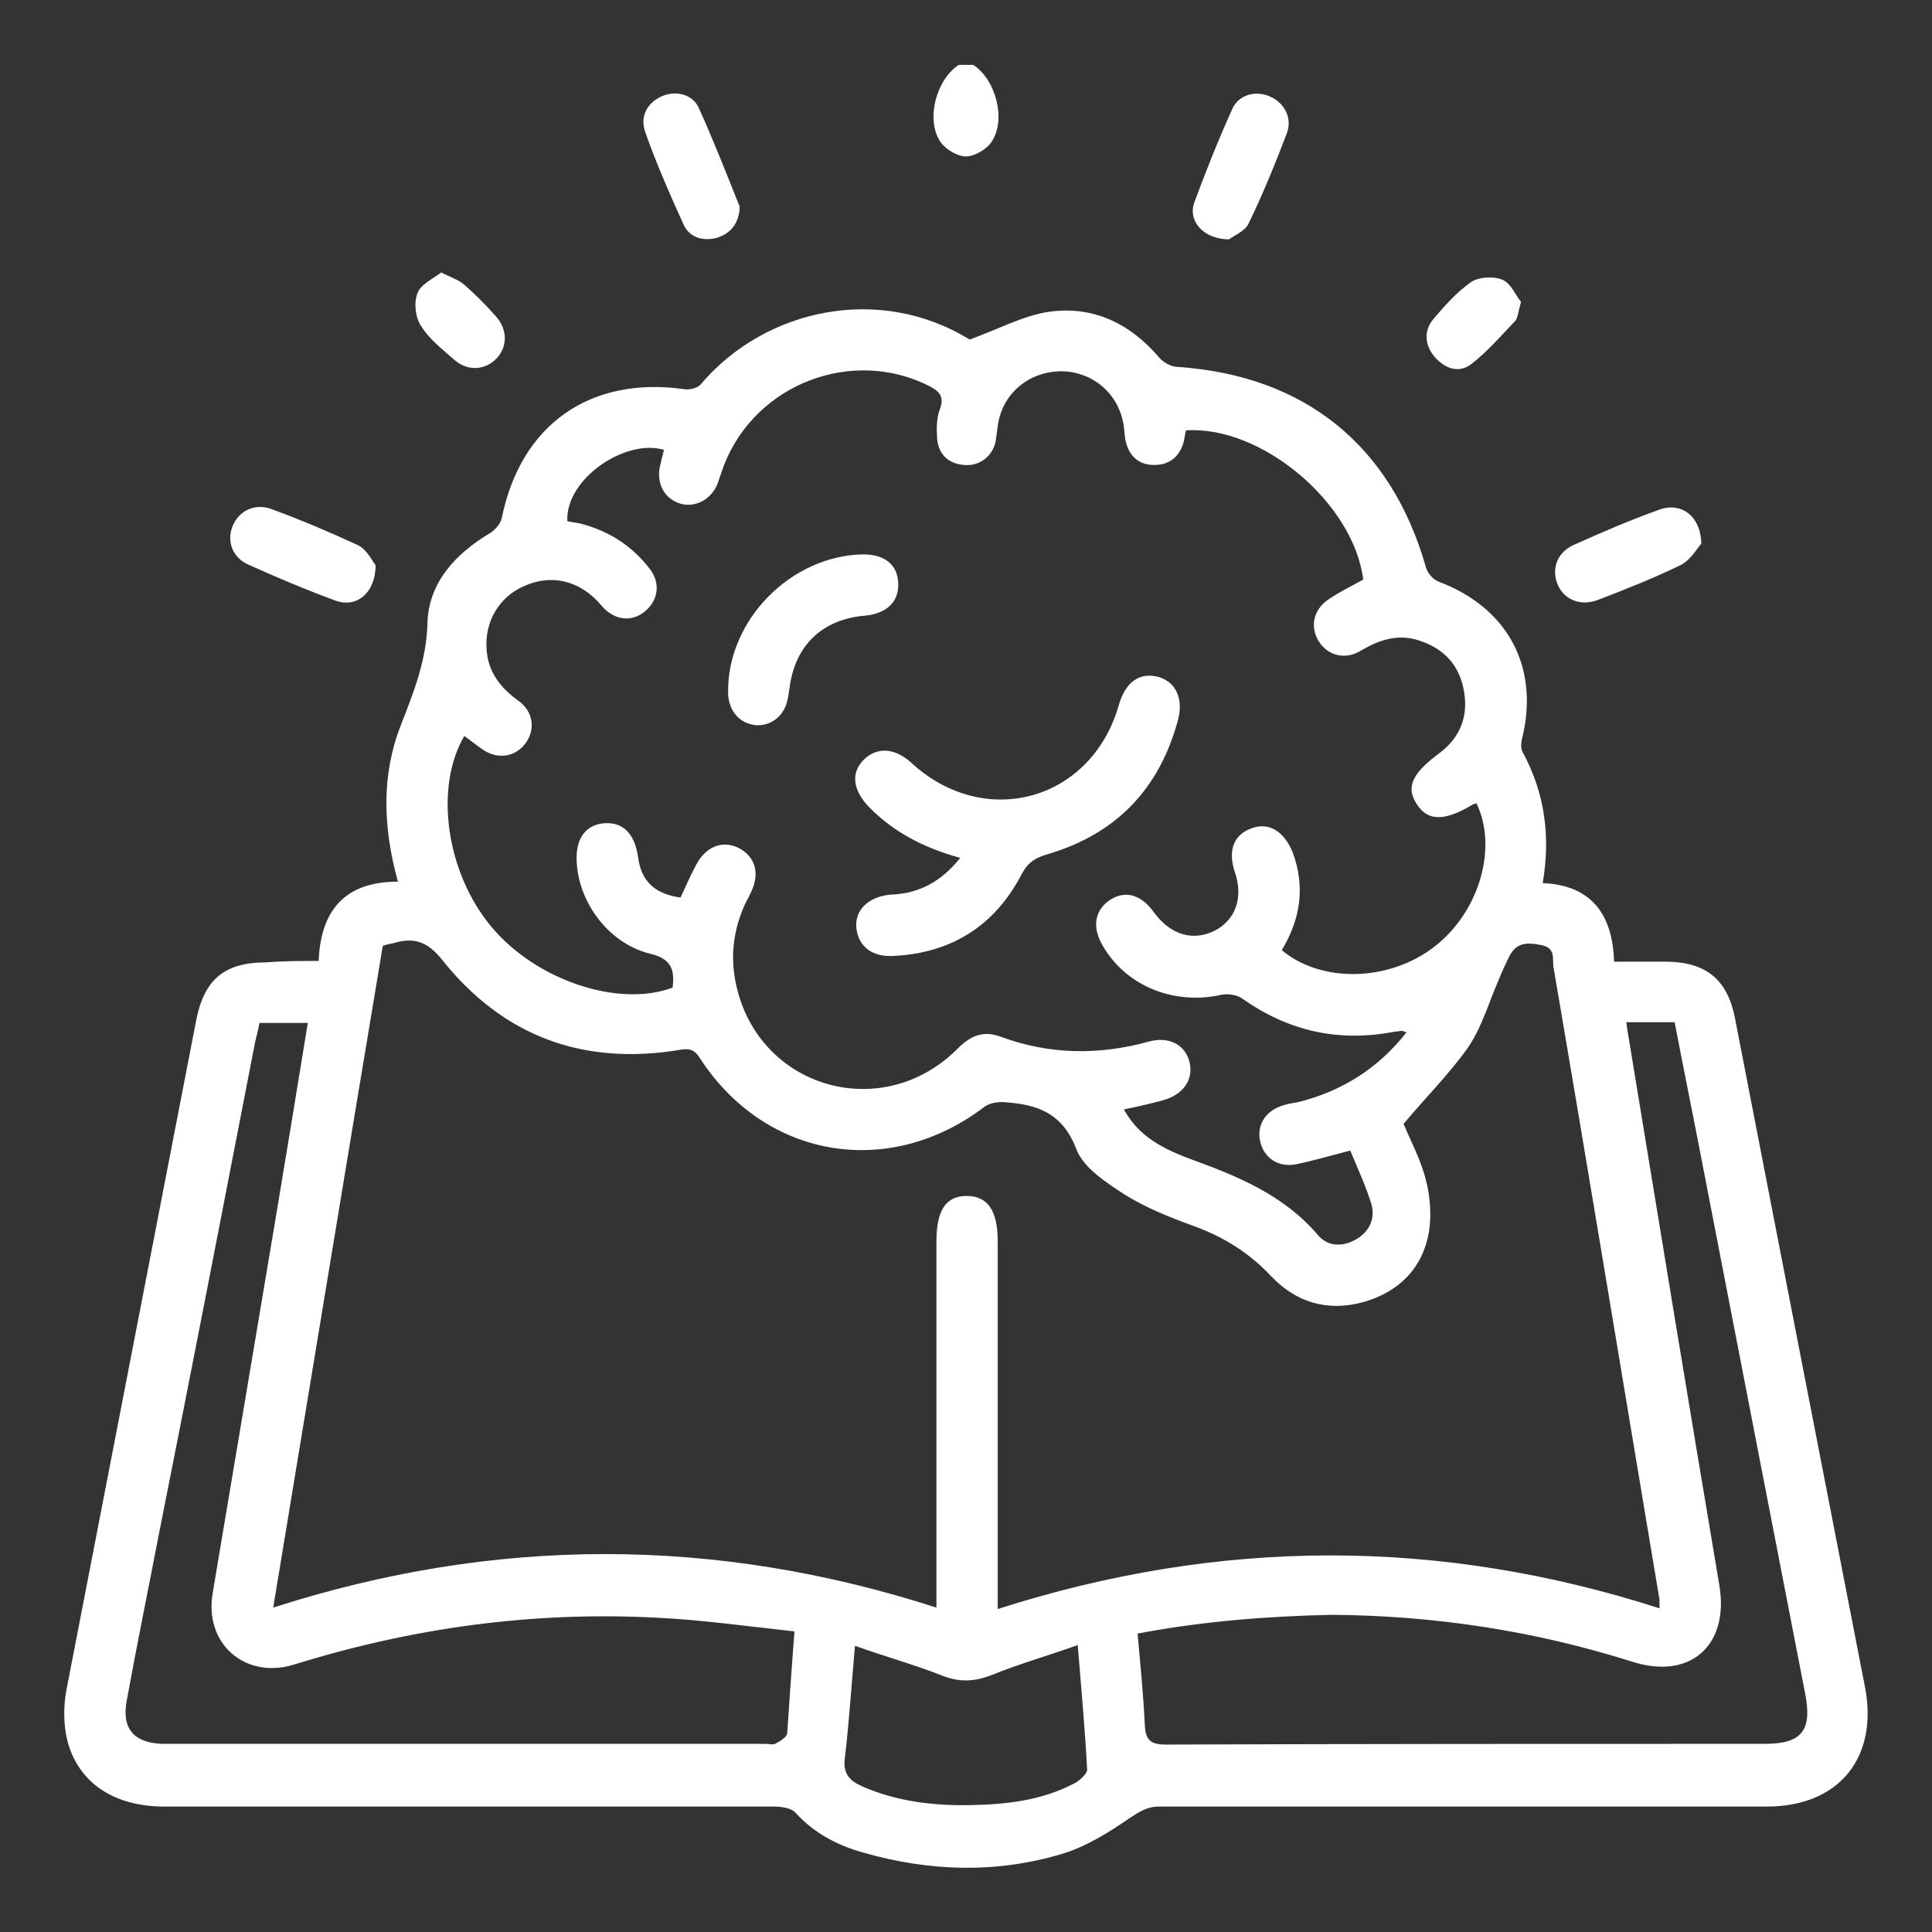 <?xml version="1.0" encoding="UTF-8"?> <svg xmlns="http://www.w3.org/2000/svg" xmlns:xlink="http://www.w3.org/1999/xlink" version="1.1" id="Capa_1" x="0px" y="0px" viewBox="0 0 268 268" style="enable-background:new 0 0 268 268;" xml:space="preserve"><rect x="0" y="0" width="268" height="268" fill="#333333" stroke="none"/> <style type="text/css"> .st0{fill:#FFFFFF;} </style> <g id="FDdYwb.tif"> <path class="st0" d="M135,9c3.1,2,4.6,7.5,2.6,10.6c-0.7,1.1-2.4,2.1-3.6,2.1s-2.9-1-3.6-2.1c-2-3.1-0.5-8.6,2.6-10.6H135L135,9z"></path> <path class="st0" d="M44.2,133.3c0.3-7.1,3.7-11,11-11c-2.1-7.6-2.3-14.8,0.4-21.7c1.8-4.6,3.6-9.1,3.7-14.3 c0.2-5.5,3.9-9.5,8.6-12.3c0.7-0.4,1.5-1.3,1.7-2.1C72.2,58.9,81.9,52.1,95,54c0.7,0.1,1.9-0.2,2.3-0.8 c8.9-10.4,24.7-13.8,37.2-6.1c3.9-1.4,7.2-3.2,10.7-3.8c6.3-1,11.5,1.5,15.6,6.3c0.6,0.7,1.7,1.3,2.6,1.3 c17.6,1.2,29.6,10.9,34.4,27.8c0.2,0.8,1,1.7,1.8,2c9.5,3.6,13.9,11.7,11.6,21.5c-0.2,0.7-0.3,1.6,0,2.1c3.1,5.7,3.9,11.7,2.8,18.2 c6.9,0.3,9.7,4.5,9.9,10.9c2.6,0,5,0,7.4,0c5.5,0.1,8.4,2.6,9.4,8c6,30.9,12,61.8,18,92.6c1.9,9.8-3.6,16.6-13.6,16.6 c-28.1,0-56.2,0-84.3,0c-1.7,0-2.7,0.7-4.1,1.6c-2.9,2-6.1,4-9.5,5c-9.1,2.7-18.3,2.4-27.4-0.2c-3.6-1-6.9-2.7-9.5-5.6 c-0.6-0.6-1.9-0.8-2.9-0.8c-28.2,0-56.4,0-84.6,0c-7,0-12-3.3-13.5-9.3c-0.5-2.2-0.5-4.6-0.1-6.8c6-31,12-61.9,18-92.9 c1.1-5.7,3.9-8.1,9.7-8.1C39.3,133.3,41.6,133.3,44.2,133.3L44.2,133.3z M194.7,155.9c1,2.4,2.4,5,3.1,7.8c0.6,2.3,0.8,5,0.4,7.3 c-0.9,5-4.2,8.2-9,9.6c-5,1.4-9.4,0.1-12.9-3.6c-3.1-3.3-6.7-5.5-10.9-7c-3.3-1.2-6.5-2.5-9.4-4.3c-2.6-1.7-5.7-3.7-6.7-6.3 c-1.9-5-5.4-6.2-9.9-6.5c-0.9-0.1-2.1,0.1-2.8,0.6c-13.2,10.1-30.4,7.3-39.5-6.7c-0.7-1.1-1.3-1.4-2.6-1.2 c-13.5,2.3-24.7-1.8-33.2-12.5c-2-2.5-3.9-3.1-6.6-2.3c-0.5,0.1-1,0.2-1.6,0.4c-5.1,30.5-10.1,61-15.2,91.8c30.8-9.9,61.3-9.9,92,0 c0-1.3,0-2.3,0-3.2c0-15.9,0-31.7,0-47.6c0-4.3,1.3-6.3,4.2-6.3c2.9,0,4.3,2,4.3,6.3c0,16,0,31.9,0,47.9c0,0.9,0,1.9,0,3.1 c30.9-9.9,61.3-9.9,91.8-0.1c0-0.6,0-0.9,0-1.2c-4.9-29.2-9.7-58.5-14.7-87.7c-0.2-1.1,0.4-2.7-1.7-3.1c-2-0.4-3.5-0.4-4.5,1.7 c-0.5,1-1,2.1-1.4,3.1c-1.4,3.2-2.4,6.8-4.4,9.6C201,149,197.8,152.2,194.7,155.9L194.7,155.9z M177.8,131.8 c5.5,4.6,14.9,4.4,21.2-0.5c6.2-4.8,8.8-13.7,5.8-19.9c-0.1,0.1-0.3,0.1-0.5,0.2c-4,2.4-6.3,2.3-7.8-0.1c-1.5-2.3-0.6-4.2,3-6.9 c2.9-2.1,4.2-5,3.6-8.6c-0.6-3.7-2.8-6.1-6.4-7.2c-2.9-0.9-5.5,0-8,1.5c-2.2,1.3-4.6,0.6-5.8-1.4c-1.2-2-0.7-4.3,1.3-5.7 c1.6-1.1,3.3-1.9,4.9-2.8c-1.3-10.6-14.1-21.4-24.6-20.7c-0.1,0.5-0.2,1.1-0.3,1.6c-0.6,2.1-2,3.2-4.1,3.2c-2.1,0-3.4-1.2-3.9-3.1 c-0.2-0.7-0.2-1.5-0.3-2.2c-0.6-4.5-4.2-7.6-8.6-7.7c-4.6,0-8.3,3.1-8.9,7.6c-0.1,0.7-0.2,1.5-0.3,2.2c-0.5,2.1-2.3,3.4-4.4,3.2 c-2.2-0.2-3.5-1.5-3.7-3.6c-0.1-1.4-0.1-2.9,0.4-4.2c0.6-1.7-0.1-2.4-1.4-3.1c-10.7-5.5-24.2-0.4-28.6,11c-0.3,0.9-0.6,1.7-0.9,2.6 c-0.9,2.1-3,3.2-5,2.7c-2.2-0.6-3.4-2.6-3-5c0.2-0.9,0.4-1.7,0.6-2.5c-5.3-1.6-13.7,4-13.4,9.9c0.5,0.1,1.1,0.2,1.7,0.3 c4,1,7.3,3.1,9.8,6.4c1.4,1.9,1.1,4.1-0.5,5.6c-1.7,1.6-4,1.6-5.8-0.1c-0.4-0.4-0.8-0.9-1.2-1.3c-2.8-2.8-6.5-3.5-10-1.9 c-3.5,1.5-5.5,5-5.2,8.8c0.2,3.1,1.9,5.3,4.4,7.1c2.1,1.5,2.4,4,1,5.9c-1.4,1.9-3.8,2.3-5.9,0.9c-0.9-0.6-1.7-1.3-2.6-1.9 c-4.2,7.2-2.5,19,3.8,26.5c6.2,7.4,17.6,11.2,25.1,8.4c0.3-2.4-0.1-4-3.1-4.7c-5.7-1.4-9.9-7-10.2-12.7c-0.2-3.2,1.2-5.2,3.8-5.4 c2.6-0.2,4.2,1.4,4.7,4.6c0.4,3.4,2.3,5.2,5.9,5.7c0.7-1.5,1.4-3.1,2.2-4.6c1.4-2.6,3.8-3.4,6-2.2c2.2,1.2,2.8,3.5,1.6,6 c-0.2,0.5-0.5,1-0.8,1.6c-1.8,3.9-2.2,7.9-1.1,12.1c3.6,13.8,20.3,18.3,30.5,8.1c1.8-1.8,3.5-2.6,6-1.7c6.7,2.5,13.6,2.6,20.5,0.7 c2.8-0.8,5.1,0.4,5.7,2.8c0.6,2.4-0.8,4.5-3.6,5.3c-1.8,0.5-3.6,0.9-5.5,1.3c1.7,3,4.1,5,9.3,6.9c6.6,2.4,12.9,5,17.6,10.5 c1.4,1.7,3.6,1.7,5.5,0.5c1.8-1.1,2.5-3,1.9-4.9c-0.8-2.5-1.9-4.9-2.9-7.3c-2.7,0.7-5.1,1.4-7.5,1.9c-2.5,0.5-4.5-0.9-5-3.2 c-0.5-2.3,0.8-4.3,3.3-5c0.6-0.2,1.3-0.3,1.9-0.4c6.1-1.5,11.2-4.7,15.1-9.7c-0.4-0.1-0.5-0.2-0.6-0.2c-0.3,0-0.7,0.1-1,0.1 c-7.7,1.5-14.7,0-21.2-4.6c-0.7-0.5-2-0.7-2.9-0.5c-6.8,1.5-13.6-1.4-16.7-7.3c-1.1-2.2-0.8-4.2,0.9-5.6c2.2-1.7,4.6-1.2,6.5,1.5 c2.3,3.1,5.4,4,8.4,2.5c2.9-1.5,4-4.6,2.8-8.1c-1-3-0.2-5.2,2.3-6.1c2.4-0.9,4.5,0.4,5.7,3.3C181.1,123,180.4,127.5,177.8,131.8 L177.8,131.8z M157.8,226.6c0.4,4.4,0.8,8.5,1,12.6c0.1,2.1,0.7,2.8,2.9,2.8c27.7-0.1,55.4-0.1,83.1-0.1c5.2,0,6.6-1.9,5.6-7 c-4.7-24.2-9.4-48.4-14.1-72.7c-1.3-6.8-2.7-13.6-4-20.4h-6.7c0.1,0.6,0.1,1,0.2,1.4c4.2,25.6,8.4,51.2,12.7,76.7 c1.4,8.3-4,13.2-12.1,10.6c-13.6-4.3-27.5-6.4-41.7-6.5C175.7,224.2,166.8,224.9,157.8,226.6L157.8,226.6z M110.2,226.3 c-6.5-0.7-12.8-1.6-19.1-1.9c-17.2-0.9-33.9,1.4-50.3,6.5c-6.8,2.1-12.5-2.9-11.3-9.9c2.9-17.3,5.8-34.5,8.7-51.8 c1.5-9,3-18.1,4.5-27.3h-6.7c-0.2,1-0.4,1.8-0.6,2.6c-4.4,22.7-8.8,45.4-13.3,68c-1.5,7.8-3.1,15.6-4.5,23.3c-0.8,4,1,6,5,6.1 c0.3,0,0.7,0,1,0c27.5,0,55,0,82.6,0c0.5,0,1.1,0.2,1.5-0.1c0.6-0.3,1.5-0.9,1.5-1.4C109.5,236,109.8,231.5,110.2,226.3 L110.2,226.3z M118.6,228.3c-0.5,5.5-0.8,10.5-1.4,15.5c-0.3,2.2,0.6,3.2,2.4,4c4.8,2.1,9.9,2.7,15,2.6c4.9-0.1,9.7-0.6,14.2-2.9 c0.9-0.4,2.1-1.5,2-2.1c-0.3-5.6-0.8-11.1-1.3-17.2c-4.2,1.5-8.1,2.6-11.8,4.1c-2.5,1-4.6,1.1-7.1,0.1 C126.8,230.9,122.8,229.8,118.6,228.3L118.6,228.3z"></path> <path class="st0" d="M102.6,29c-0.2,2-1.2,3.4-3.2,4c-2,0.5-3.8-0.1-4.6-1.9c-1.9-4.2-3.8-8.5-5.3-12.8c-0.7-2,0.1-3.9,2.2-4.9 c1.9-0.9,4.3-0.4,5.2,1.5c2,4.4,3.8,9,5.6,13.5C102.6,28.5,102.6,28.7,102.6,29L102.6,29z"></path> <path class="st0" d="M170.5,33.2c-3.6,0-5.8-2.6-4.8-5.2c1.6-4.3,3.3-8.6,5.2-12.8c0.9-2.1,3.3-2.7,5.3-1.8c2,0.9,3.1,3,2.3,5.1 c-1.6,4.2-3.3,8.4-5.3,12.5C172.7,32.1,171.1,32.7,170.5,33.2L170.5,33.2z"></path> <path class="st0" d="M52.1,78.4c0,3.9-2.7,6-5.6,4.9c-4.1-1.5-8.1-3.2-12.1-5c-2.2-1-3-3.3-2.1-5.4c0.9-2.1,3.1-3.1,5.3-2.3 c4.1,1.5,8.1,3.2,12,5C50.9,76.2,51.6,77.8,52.1,78.4L52.1,78.4z"></path> <path class="st0" d="M236,75.4c-0.6,0.7-1.5,2.3-2.9,3c-3.7,1.8-7.5,3.3-11.4,4.8c-2.5,1-4.9-0.1-5.7-2.3c-0.8-2.2,0.1-4.4,2.5-5.4 c3.8-1.7,7.5-3.3,11.4-4.7C233,69.5,235.9,71.4,236,75.4L236,75.4z"></path> <path class="st0" d="M61.2,37.8c1.4,0.7,2.4,1,3.2,1.7c1.6,1.4,3,2.8,4.4,4.4c1.7,1.9,1.6,4.4-0.1,6c-1.6,1.5-4,1.6-5.8-0.1 c-1.6-1.4-3.4-2.8-4.5-4.6c-0.8-1.2-1-3.2-0.5-4.5C58.3,39.5,60,38.7,61.2,37.8L61.2,37.8z"></path> <path class="st0" d="M211,41.9c-0.4,1.2-0.4,2.1-0.8,2.6c-2,2.1-3.9,4.3-6.1,6c-1.7,1.3-3.6,0.7-5.1-1c-1.4-1.7-1.5-3.6-0.2-5.2 c1.6-1.9,3.3-3.8,5.3-5.2c1.1-0.7,3.1-0.8,4.3-0.3C209.6,39.3,210.2,40.9,211,41.9L211,41.9z"></path> <path class="st0" d="M133.2,119c-5.1-1.4-9.3-3.6-12.7-7.1c-2.2-2.3-2.5-4.7-0.7-6.5c1.8-1.8,4.3-1.7,6.6,0.4 c10.2,9.4,25,5.3,28.8-8c0.9-3.2,2.9-4.6,5.5-3.9c2.4,0.7,3.5,3,2.7,6c-2.6,9.6-8.6,15.8-18.1,18.6c-1.7,0.5-2.7,1.1-3.6,2.8 c-3.7,7.1-9.7,10.9-17.7,11.3c-3,0.2-4.9-1.3-5.2-3.8c-0.3-2.5,1.6-4.4,4.7-4.7C127.3,124,130.5,122.4,133.2,119L133.2,119z"></path> <path class="st0" d="M119.7,76.9c3,0,4.8,1.4,4.9,4c0.1,2.6-1.6,4.2-4.6,4.5c-6,0.5-9.8,4.2-10.5,10.2c-0.1,0.4-0.1,0.8-0.2,1.2 c-0.4,2.4-2.2,3.9-4.4,3.8c-2.3-0.2-3.9-2-3.9-4.6C100.9,86,109.7,77.1,119.7,76.9L119.7,76.9z"></path> </g> </svg> 